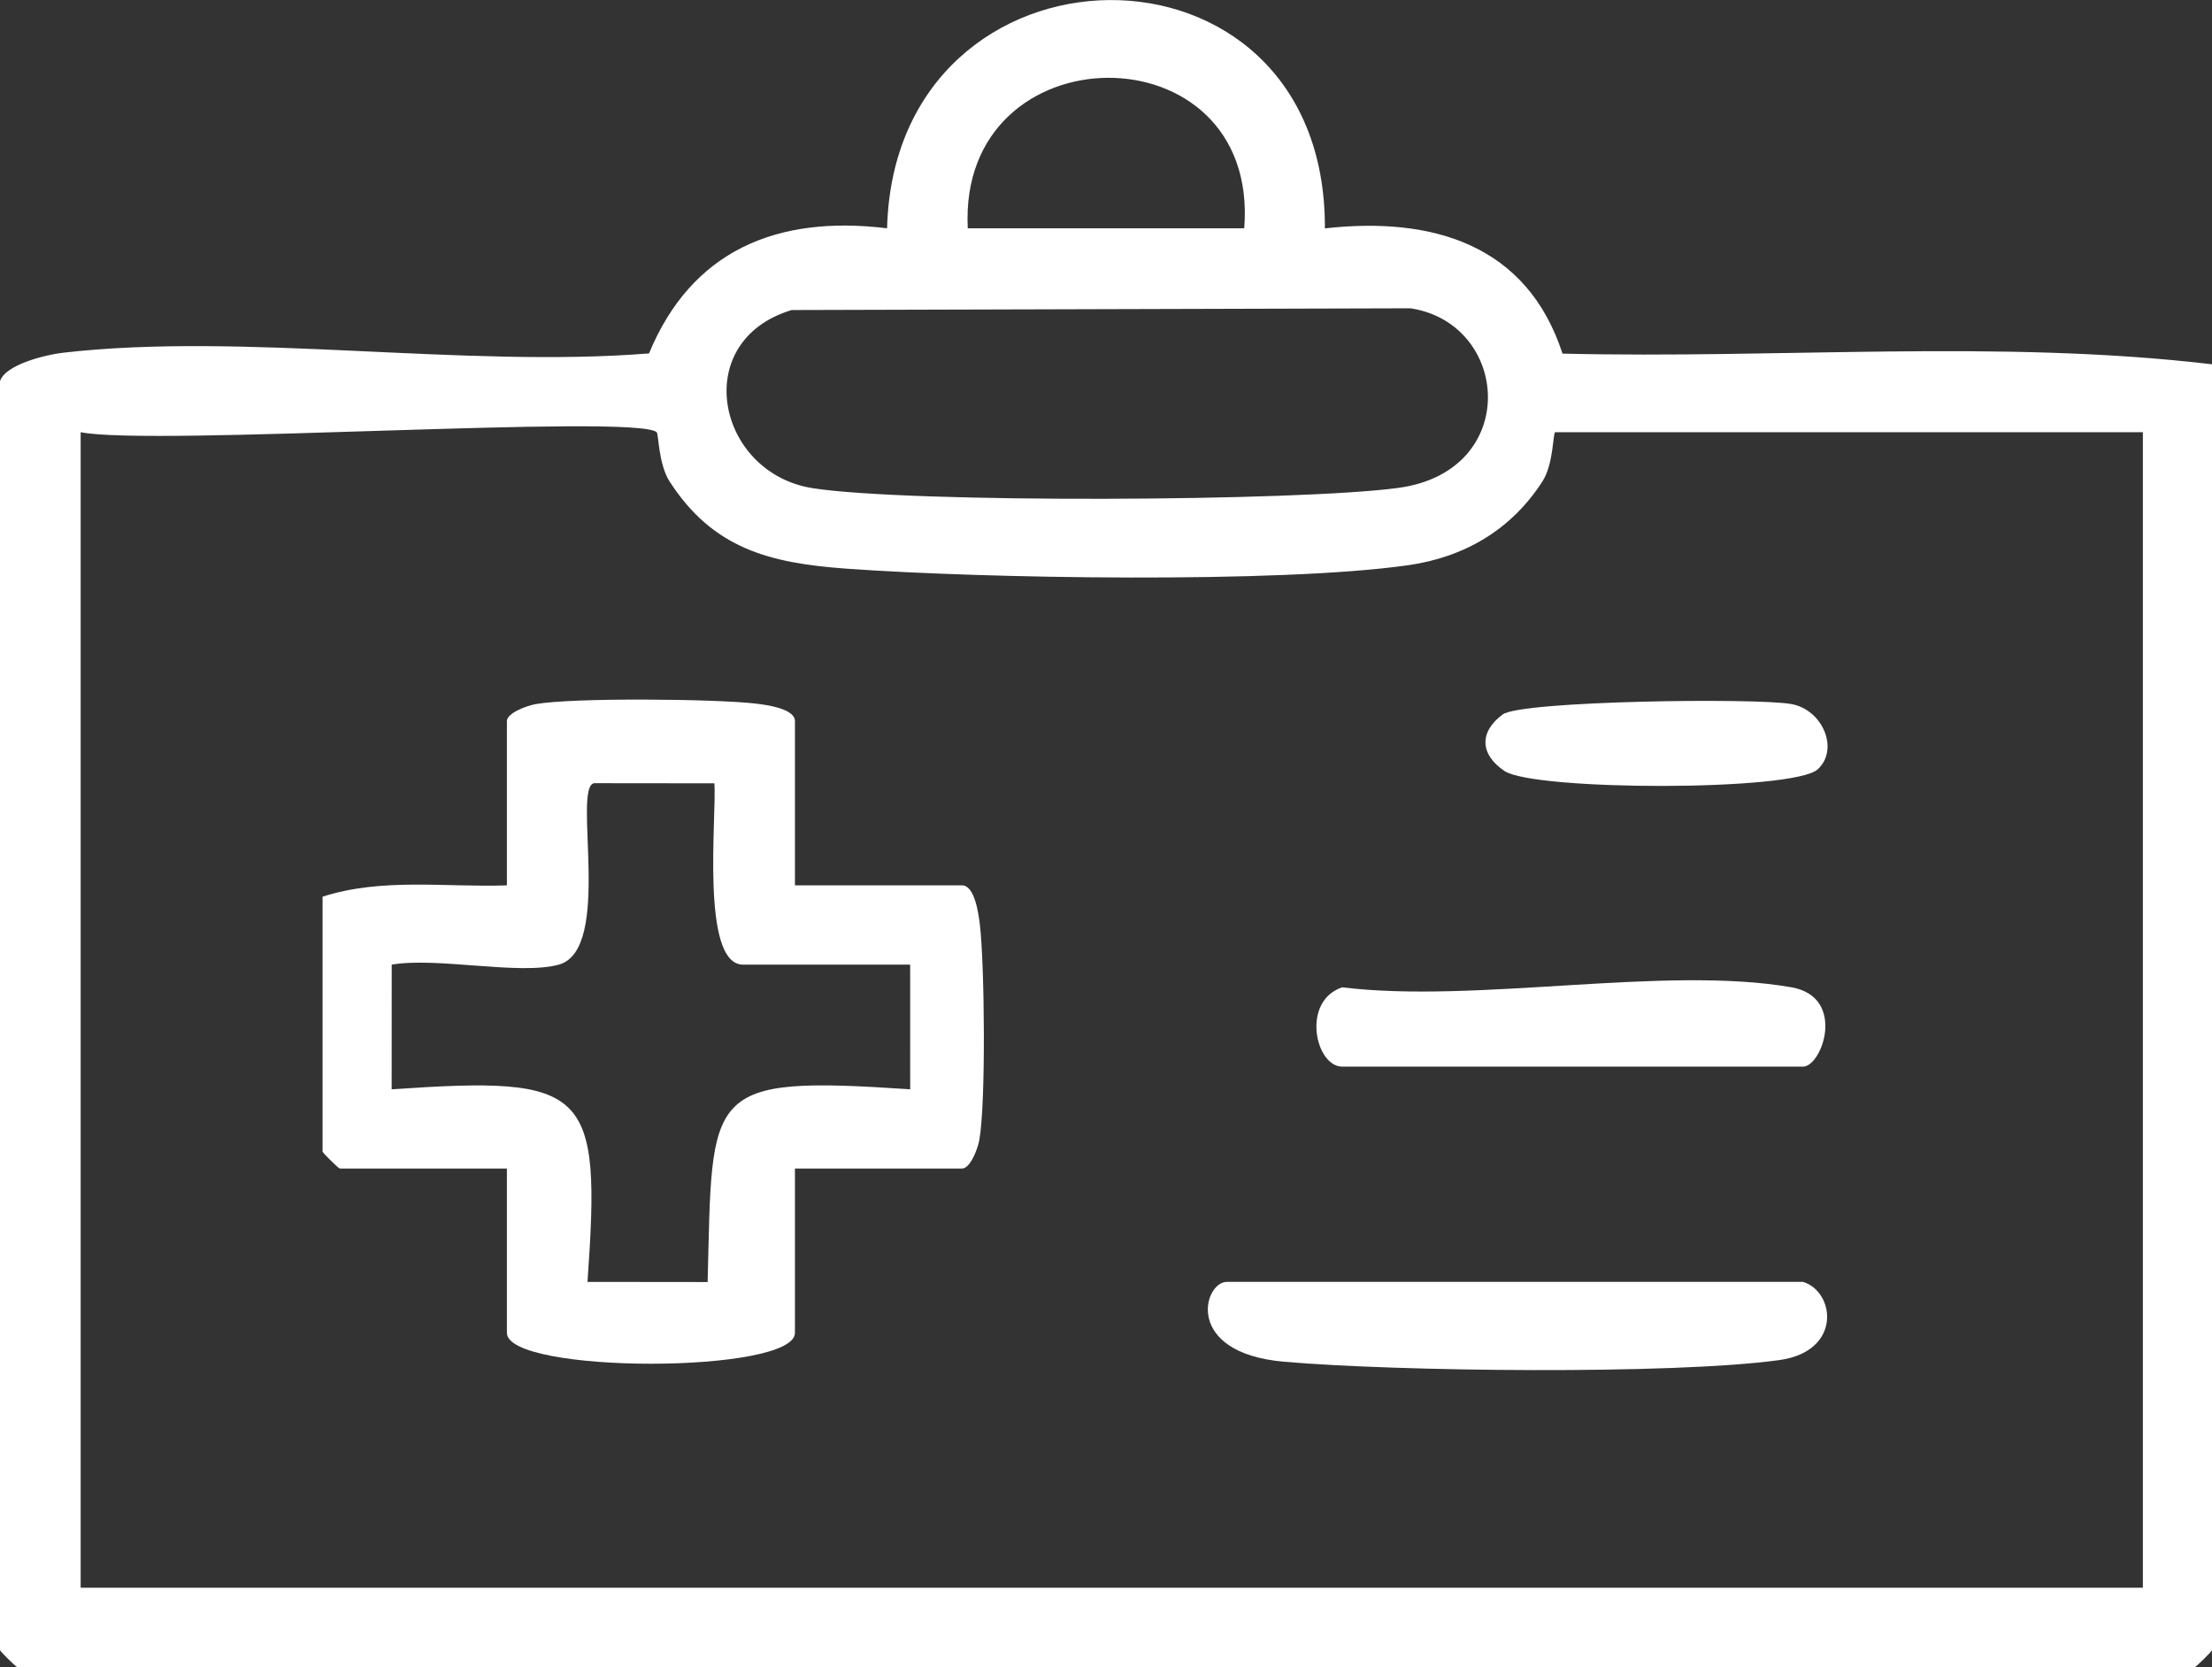 <svg width="69" height="52" viewBox="0 0 69 52" fill="none" xmlns="http://www.w3.org/2000/svg">
<rect x="0" y="0" width="69" height="52" fill="#333333" stroke="none"/>
<g clip-path="url(#clip0_113_1792)">
<path d="M0 11.892C0.159 11.374 1.42 11.065 1.97 11.002C7.603 10.354 14.474 11.487 20.245 11.024C21.566 7.831 24.216 6.698 27.671 7.121C27.915 -2.266 41.372 -2.478 41.328 7.124C44.71 6.745 47.638 7.643 48.74 11.03C55.471 11.196 62.347 10.577 69.001 11.363V51.471C69.001 51.508 68.5 52.001 68.462 52.001H0.539C0.501 52.001 0 51.508 0 51.471V11.892ZM38.812 7.121C39.309 0.834 29.873 0.891 30.188 7.121H38.812ZM24.694 9.671C21.485 10.641 22.361 14.764 25.357 15.229C28.383 15.698 40.523 15.644 43.631 15.217C47.45 14.692 47.109 10.095 44.002 9.617L24.694 9.671V9.671ZM20.485 13.482C19.811 12.897 4.746 13.928 2.516 13.482V49.526H66.844V13.482H48.516C48.435 13.482 48.473 14.462 48.111 15.022C47.149 16.511 45.702 17.376 43.93 17.63C39.904 18.206 30.63 18.044 26.399 17.738C24.003 17.564 22.241 17.114 20.89 15.023C20.538 14.479 20.545 13.535 20.485 13.483V13.482Z" fill="white"/>
<path d="M24.797 27.616H30.008C30.401 27.616 30.522 28.479 30.565 28.835C30.713 30.074 30.757 34.434 30.547 35.567C30.492 35.861 30.26 36.451 30.008 36.451H24.797V41.575C24.797 42.86 15.812 42.86 15.812 41.575V36.451H10.601C10.563 36.451 10.062 35.959 10.062 35.921V27.97C11.915 27.373 13.892 27.682 15.812 27.617V22.493C15.812 22.245 16.412 22.017 16.711 21.963C17.863 21.756 22.297 21.8 23.557 21.945C23.92 21.987 24.797 22.106 24.797 22.493V27.617V27.616ZM17.43 30.09C16.202 30.428 13.637 29.845 12.219 30.09L12.217 33.979C18.358 33.557 18.757 33.944 18.326 39.986L22.074 39.99C22.225 33.982 21.939 33.547 28.392 33.978L28.391 30.09H23.18C21.836 30.09 22.366 25.384 22.283 24.434L18.535 24.43C17.839 24.532 19.131 29.622 17.43 30.09Z" fill="white"/>
<path d="M56.242 39.985C57.243 40.29 57.472 42.153 55.502 42.425C52.174 42.885 43.533 42.78 40.053 42.476C36.915 42.202 37.538 39.985 38.273 39.985H56.242Z" fill="white"/>
<path d="M55.883 30.797C57.605 31.1 56.841 33.271 56.242 33.271H41.868C41.032 33.271 40.581 31.229 41.868 30.797C46.037 31.312 51.942 30.105 55.883 30.797Z" fill="white"/>
<path d="M56.7 23.998C55.939 24.69 47.855 24.668 46.933 24.051C46.162 23.535 46.135 22.836 46.871 22.287C47.446 21.858 54.802 21.763 55.883 21.962C56.864 22.143 57.377 23.381 56.7 23.998Z" fill="white"/>
</g>
<defs>
<clipPath id="clip0_113_1792">
<rect width="69" height="52" fill="white"/>
</clipPath>
</defs>
</svg>
